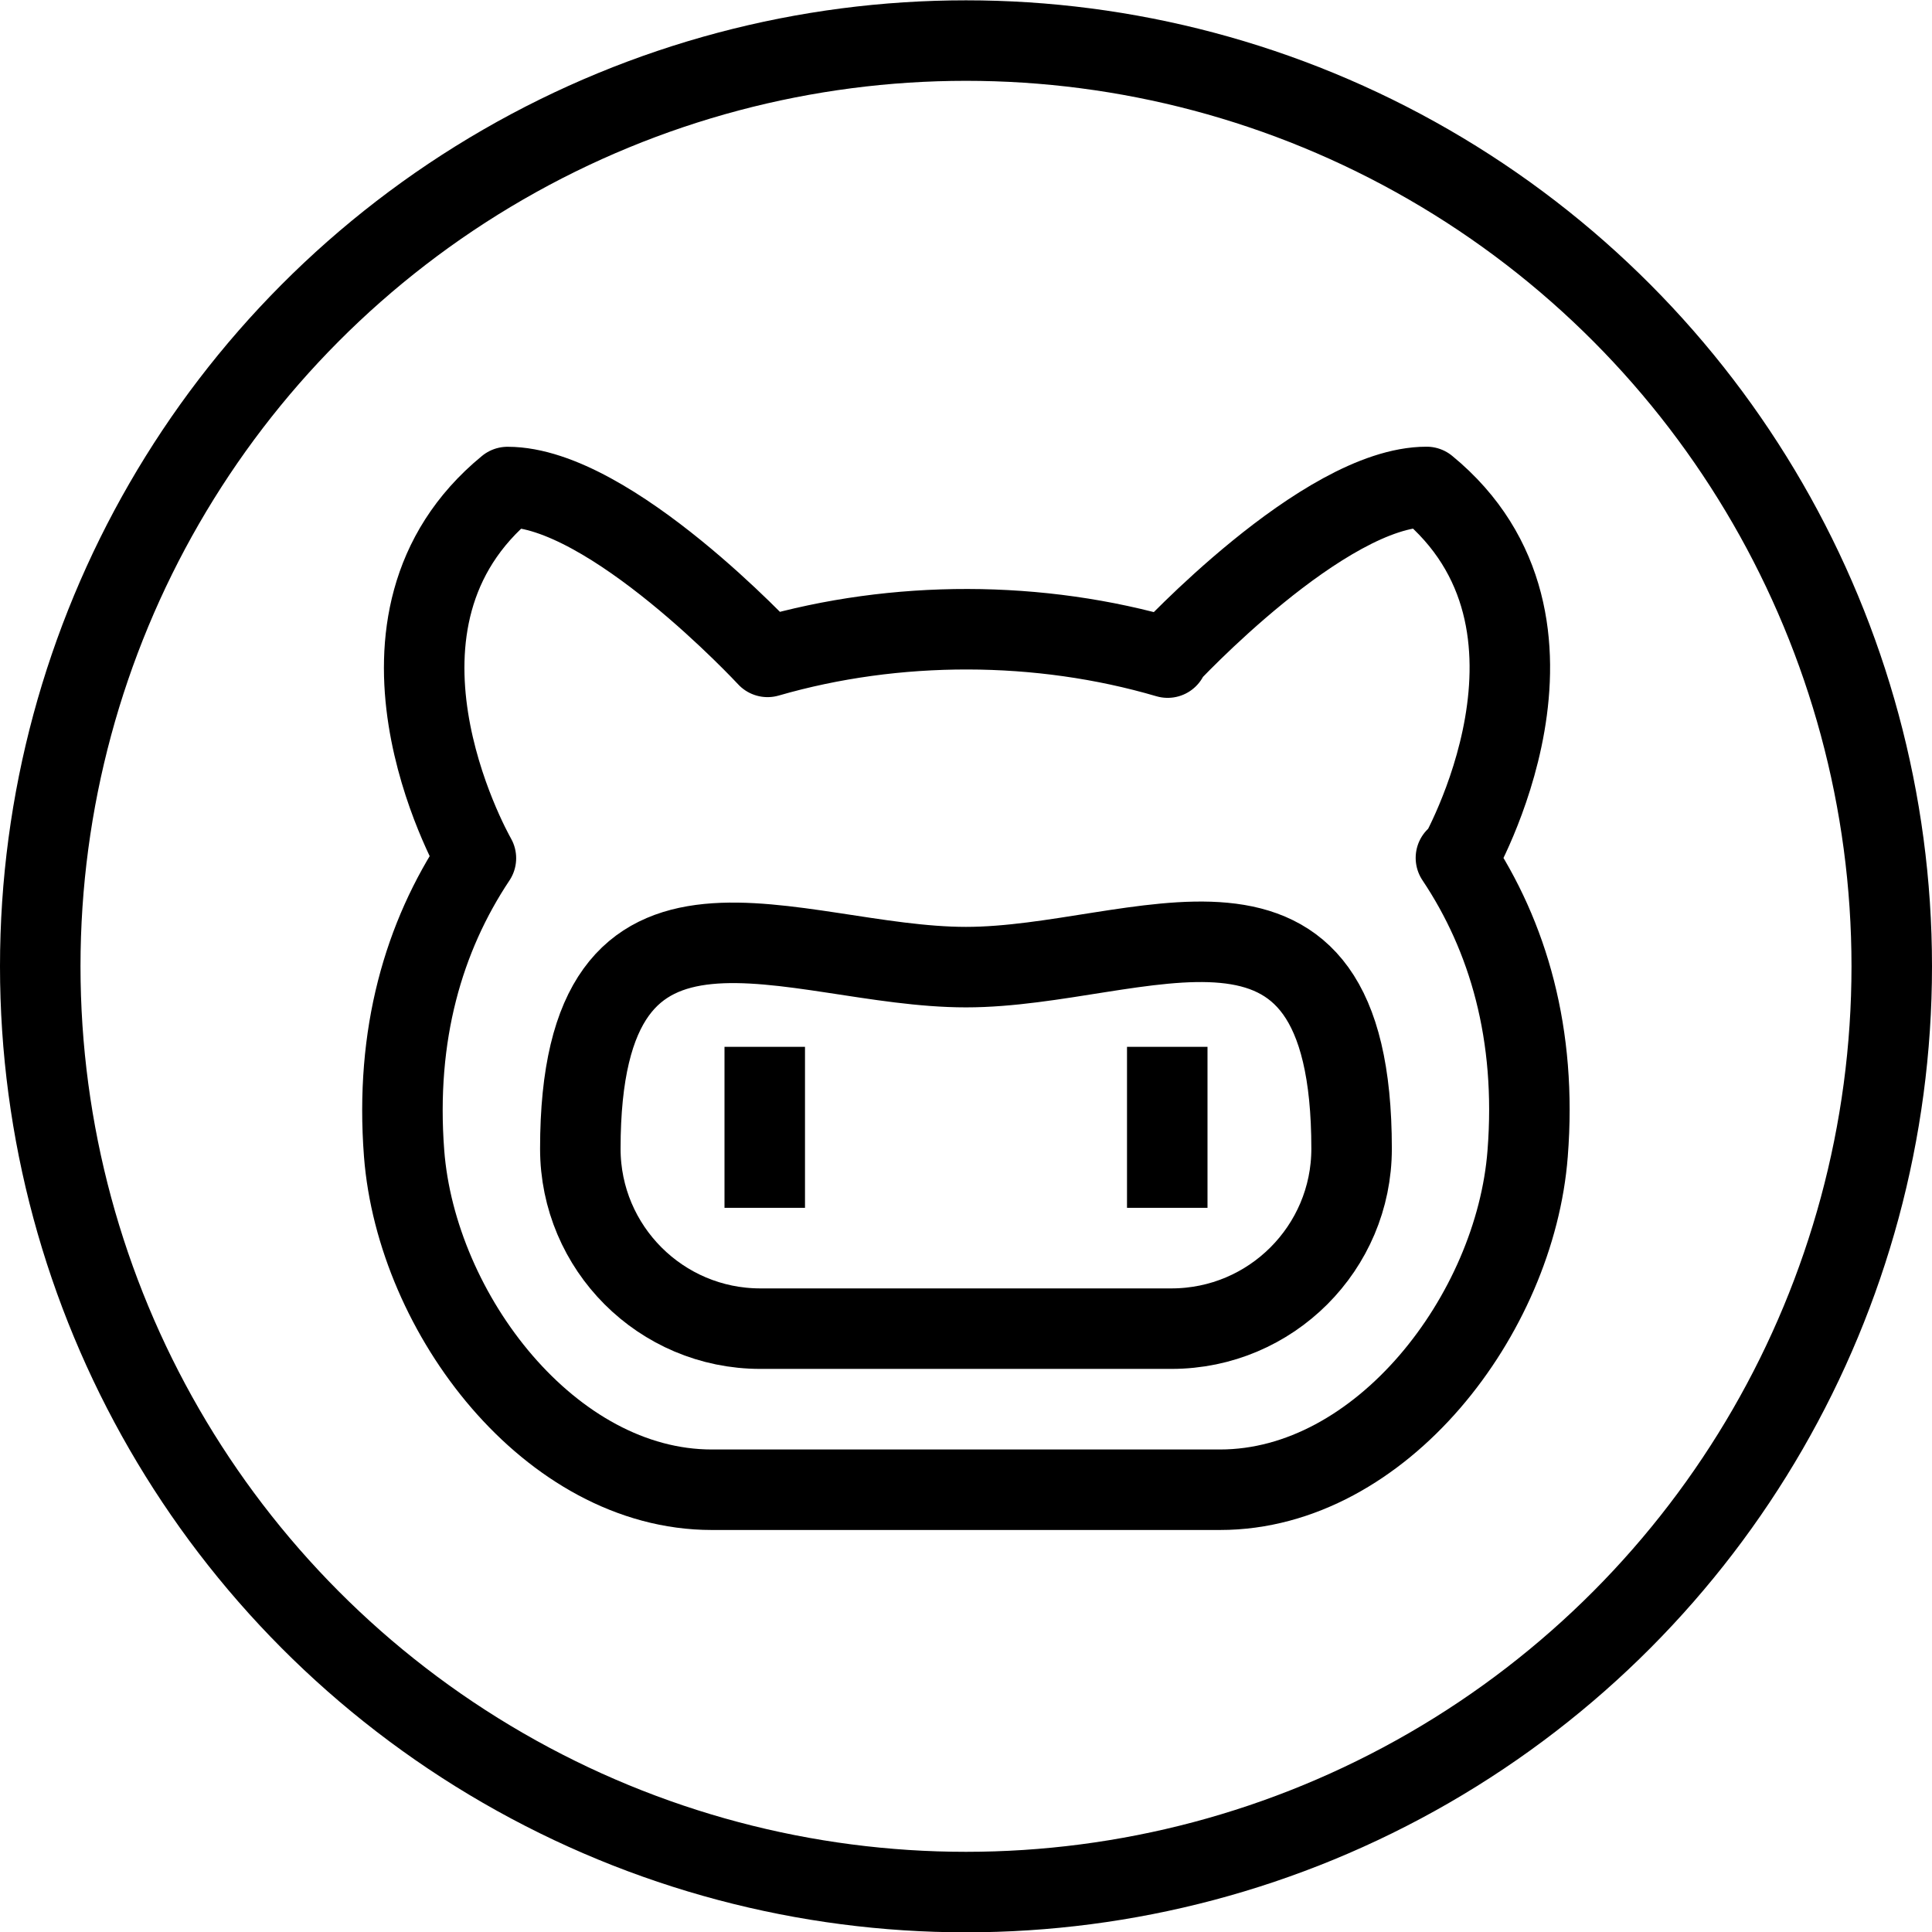 <?xml version="1.0" encoding="utf-8"?>
<!-- Generator: Adobe Illustrator 16.0.3, SVG Export Plug-In . SVG Version: 6.00 Build 0)  -->
<!DOCTYPE svg PUBLIC "-//W3C//DTD SVG 1.1//EN" "http://www.w3.org/Graphics/SVG/1.1/DTD/svg11.dtd">
<svg version="1.1" xmlns="http://www.w3.org/2000/svg" xmlns:xlink="http://www.w3.org/1999/xlink" x="0px" y="0px" width="24px"
	 height="24px" viewBox="0 0 24 24" enable-background="new 0 0 24 24" xml:space="preserve">
<g id="Outline_Icons">
	<g>
		
			<circle fill="none" stroke="#000000" stroke-linecap="round" stroke-linejoin="round" stroke-miterlimit="10" cx="12" cy="12.004" r="11.5"/>
		<path fill="none" stroke="#000000" stroke-linecap="round" stroke-linejoin="round" stroke-miterlimit="10" d="M18.086,10.657
			l0.021,0.016c0,0,1.69-2.921-0.385-4.624c-1.278,0-3.232,2.111-3.232,2.111l0.015,0.009c-1.591-0.467-3.376-0.47-4.97-0.009
			c-0.011-0.012-1.957-2.11-3.23-2.11c-2.027,1.663-0.467,4.48-0.393,4.611c-0.65,0.976-1.005,2.192-0.892,3.668
			c0.154,1.996,1.819,4.177,3.821,4.177h6.315c2.003,0,3.668-2.181,3.821-4.177C19.093,12.852,18.737,11.631,18.086,10.657z"/>
		<g>
			<path fill="none" stroke="#000000" stroke-linecap="round" stroke-linejoin="round" stroke-miterlimit="10" d="M16.79,14.27
				c0-3.813-2.635-2.256-4.79-2.256c-2.156,0-4.791-1.518-4.791,2.256c0,1.232,1.001,2.235,2.236,2.235h5.109
				C15.789,16.504,16.79,15.502,16.79,14.27z"/>
			
				<line fill="none" stroke="#000000" stroke-linejoin="round" stroke-miterlimit="10" x1="14.5" y1="13.004" x2="14.5" y2="15.004"/>
			<line fill="none" stroke="#000000" stroke-linejoin="round" stroke-miterlimit="10" x1="9.5" y1="13.004" x2="9.5" y2="15.004"/>
		</g>
	</g>
</g>
<g id="Frames-24px">
	<rect fill="none" width="24" height="24"/>
</g>
</svg>
